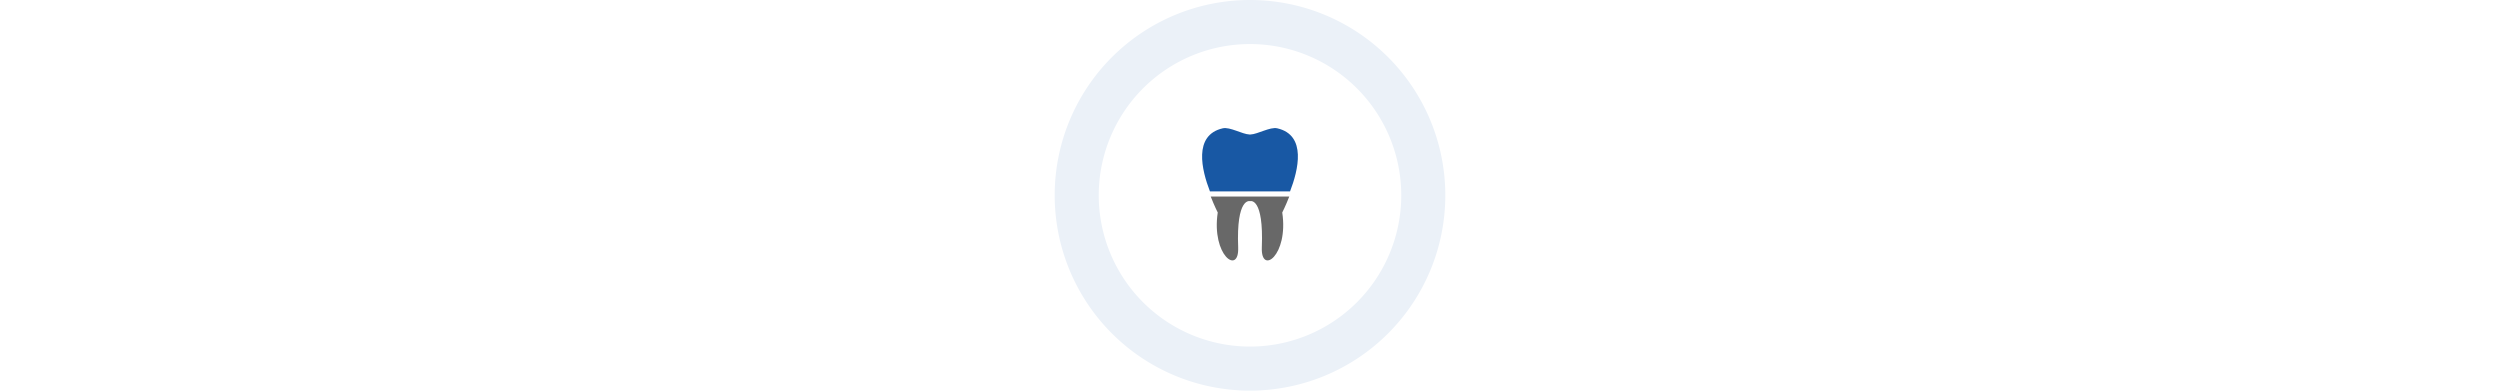 <svg id="Ebene_1" data-name="Ebene 1" xmlns="http://www.w3.org/2000/svg" width="640" height="100" viewBox="0 0 640 100">
  <defs>
    <style>
      .cls-1 {
        fill: #fff;
      }

      .cls-2 {
        fill: #ebf1f8;
      }

      .cls-3 {
        fill: #686868;
      }

      .cls-4 {
        fill: #1858a4;
      }
    </style>
  </defs>
  <title>icon_zahnersatz_tiny</title>
  <rect class="cls-1" width="640" height="100"/>
  <path class="cls-2" d="M320,100A50,50,0,1,1,370,50,50,50,0,0,1,320,100Zm0-88.721a38.721,38.721,0,1,0,38.721,38.721A38.721,38.721,0,0,0,320,11.279Z"/>
  <g id="g2753">
    <path id="path3617" class="cls-3" d="M309.945,50.31c.911,2.356,1.797,4.091,1.797,4.091-1.652,10.997,5.515,16.125,5.23,8.937-.51-12.874,2.978-11.862,3.056-11.838.077-.023,3.51-1.034,2.999,11.838-.286,7.188,6.881,2.063,5.23-8.937,0,0,.886-1.735,1.797-4.091Z"/>
    <path id="path6134-7" class="cls-4" d="M309.748,49H330.251c2.095-5.415,4.332-14.406-3.278-16.154-1.818-.418-5.003,1.512-6.844,1.585-.043.002-.086.002-.131.004-.043-.001-.087-.001-.127-.004-1.844-.071-5.03-2-6.844-1.585-7.611,1.748-5.375,10.739-3.28,16.154Z"/>
  </g>
</svg>
